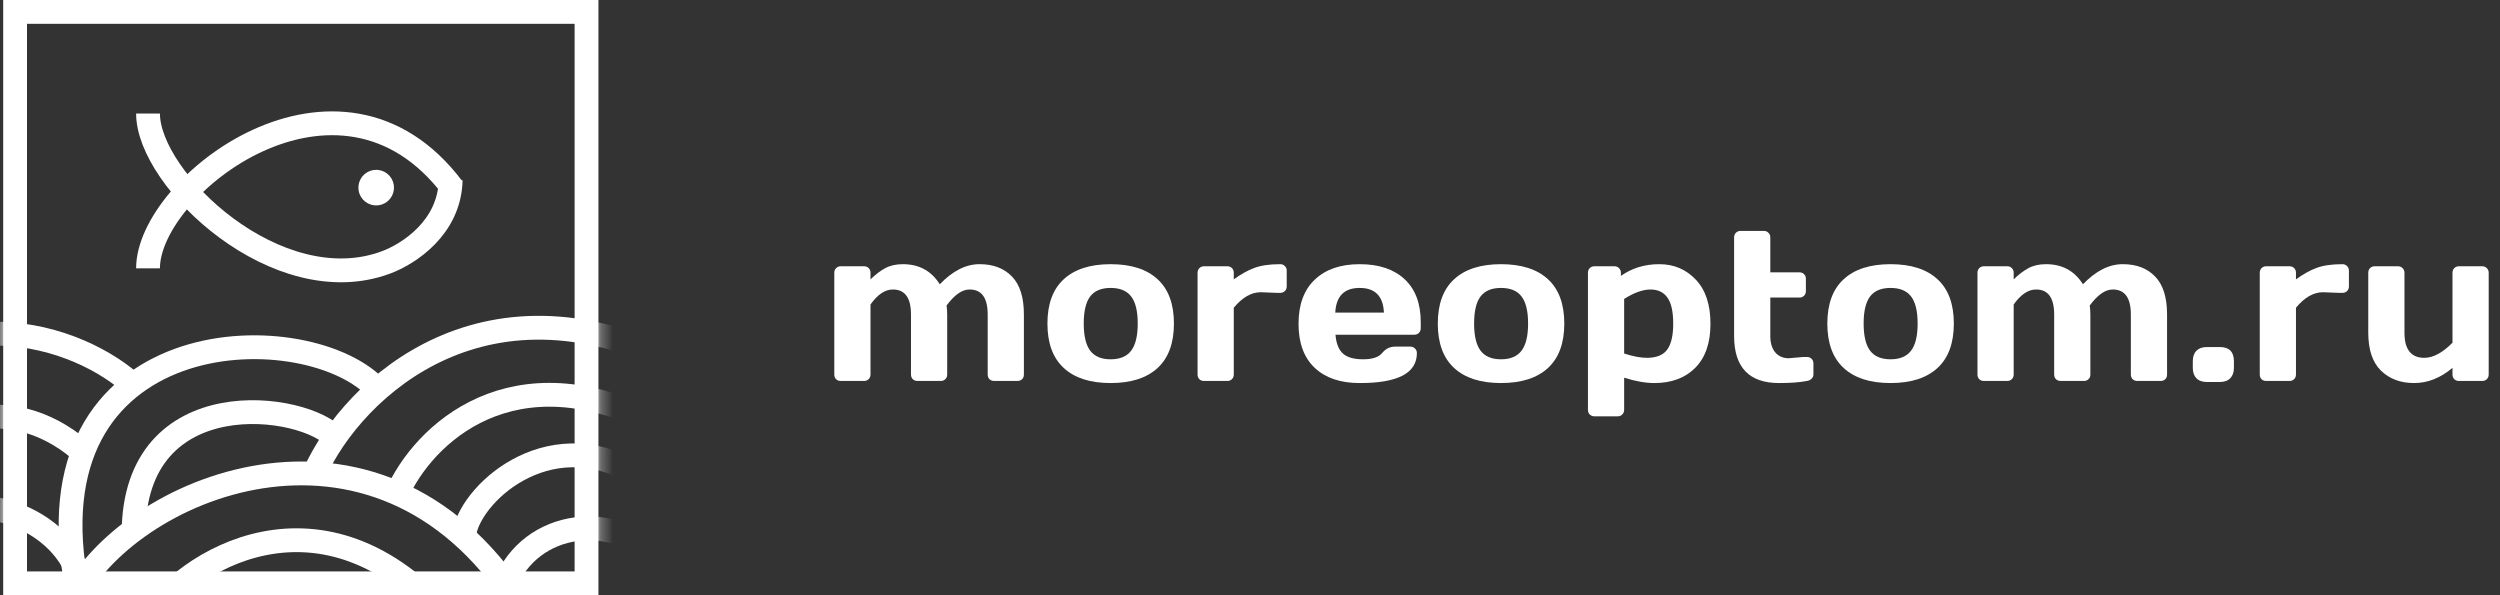 <svg width="210" height="50" viewBox="0 0 210 50" fill="none" xmlns="http://www.w3.org/2000/svg">
<rect x="0" y="0" width="210" height="50" fill="#333333" stroke="none"/>
<rect x="1.268" y="1" width="48" height="48" stroke="white" stroke-width="2"/>
<mask id="mask0" mask-type="alpha" maskUnits="userSpaceOnUse" x="0" y="0" width="51" height="50">
<rect x="1.268" y="1" width="48" height="48" fill="#C4C4C4" stroke="#0C4280" stroke-width="2"/>
</mask>
<g mask="url(#mask0)">
<path d="M6.5 49.5C2 27 25.308 26.334 31.5 32.5" stroke="white" stroke-width="2"/>
<path d="M11.219 44.842C11.219 31.842 25.719 33.842 28.219 36.842" stroke="white" stroke-width="2"/>
<path d="M-9.946 45.437C-3.677 40.049 4.499 42.964 6.5 48" stroke="white" stroke-width="2"/>
<path d="M-16.216 36.955C-6.507 23.976 5.84 27.759 10.91 32.096" stroke="white" stroke-width="2"/>
<path d="M-8.928 39.661C-2.186 31.77 4.502 35.896 6.572 37.661" stroke="white" stroke-width="2"/>
<path d="M43.5 50.5C31.5 32 10.5 41.082 6 50.5" stroke="white" stroke-width="2"/>
<path d="M37.809 52.276C27.162 39.726 15.285 47.154 12.318 52.276" stroke="white" stroke-width="2"/>
<path d="M54.035 40.154C46.535 35.154 39.753 41.185 39.035 44.654" stroke="white" stroke-width="2"/>
<path d="M56.174 47.565C51.694 42.548 44.518 43.774 42.428 49.078" stroke="white" stroke-width="2"/>
<path d="M57.756 30.96C41.011 22.057 29.703 32.467 26.428 39.723" stroke="white" stroke-width="2"/>
<path d="M54.165 35.103C42.289 29.599 35.015 37.04 33.101 42.077" stroke="white" stroke-width="2"/>
</g>
<mask id="mask1" mask-type="alpha" maskUnits="userSpaceOnUse" x="0" y="0" width="50" height="28">
<rect x="1" y="1" width="48" height="26" fill="url(#paint0_linear)" stroke="white" stroke-width="2"/>
</mask>
<g mask="url(#mask1)">
<circle cx="31.6" cy="15.761" r="1" transform="rotate(4.026 31.6 15.761)" fill="white" stroke="white" stroke-width="0.993"/>
<path d="M38.028 15.809C28.501 3.163 12.434 15.539 12.434 22.539" stroke="white" stroke-width="2"/>
<path d="M37.858 15.122C37.761 19.152 34.299 21.343 32.434 22.039C23.332 25.439 12.434 15.122 12.434 9.539" stroke="white" stroke-width="2"/>
</g>
<path d="M70.081 31.464V22.912C70.081 22.754 70.131 22.625 70.231 22.525C70.336 22.42 70.465 22.367 70.617 22.367H72.586C72.744 22.367 72.873 22.42 72.973 22.525C73.072 22.625 73.122 22.754 73.122 22.912V23.466C73.544 23.056 73.957 22.742 74.361 22.525C74.772 22.303 75.264 22.191 75.838 22.191C77.203 22.191 78.237 22.754 78.94 23.879C80.03 22.748 81.147 22.186 82.289 22.191C83.438 22.191 84.343 22.537 85.005 23.229C85.673 23.914 86.007 24.977 86.007 26.419V31.464C86.007 31.622 85.957 31.751 85.857 31.851C85.758 31.95 85.629 32 85.471 32H83.511C83.353 32 83.221 31.95 83.115 31.851C83.016 31.745 82.966 31.616 82.966 31.464V26.419C82.966 25.013 82.456 24.312 81.436 24.318C80.815 24.318 80.174 24.767 79.512 25.663C79.547 25.915 79.564 26.167 79.564 26.419V31.464C79.564 31.622 79.512 31.751 79.406 31.851C79.307 31.95 79.181 32 79.028 32H77.068C76.91 32 76.778 31.95 76.673 31.851C76.573 31.745 76.523 31.616 76.523 31.464V26.419C76.523 25.013 76.014 24.312 74.994 24.318C74.344 24.318 73.72 24.737 73.122 25.575V31.464C73.122 31.622 73.069 31.751 72.964 31.851C72.864 31.95 72.738 32 72.586 32H70.617C70.459 32 70.33 31.95 70.231 31.851C70.131 31.751 70.081 31.622 70.081 31.464Z" fill="white"/>
<path d="M89.355 30.91C88.441 30.066 87.984 28.824 87.984 27.184C87.984 25.537 88.441 24.295 89.355 23.457C90.269 22.613 91.582 22.191 93.293 22.191C95.009 22.191 96.325 22.613 97.239 23.457C98.153 24.295 98.61 25.537 98.61 27.184C98.61 28.824 98.153 30.066 97.239 30.91C96.325 31.754 95.009 32.176 93.293 32.176C91.582 32.176 90.269 31.754 89.355 30.91ZM91.579 24.898C91.216 25.373 91.034 26.132 91.034 27.175C91.034 28.218 91.216 28.98 91.579 29.46C91.942 29.94 92.513 30.181 93.293 30.181C94.078 30.181 94.652 29.94 95.015 29.46C95.384 28.98 95.569 28.218 95.569 27.175C95.569 26.132 95.384 25.373 95.015 24.898C94.652 24.424 94.078 24.186 93.293 24.186C92.513 24.186 91.942 24.424 91.579 24.898Z" fill="white"/>
<path d="M107.258 24.6L105.905 24.547C105.114 24.547 104.358 24.98 103.637 25.848V31.464C103.637 31.622 103.584 31.751 103.479 31.851C103.379 31.95 103.253 32 103.101 32H101.132C100.974 32 100.845 31.95 100.745 31.851C100.646 31.751 100.596 31.622 100.596 31.464V22.912C100.596 22.754 100.646 22.625 100.745 22.525C100.851 22.42 100.98 22.367 101.132 22.367H103.101C103.259 22.367 103.388 22.42 103.488 22.525C103.587 22.625 103.637 22.754 103.637 22.912V23.466C104.235 23.032 104.809 22.713 105.36 22.508C105.916 22.297 106.643 22.191 107.539 22.191C107.698 22.191 107.826 22.244 107.926 22.35C108.032 22.449 108.084 22.575 108.084 22.727V24.064C108.084 24.222 108.032 24.351 107.926 24.45C107.826 24.55 107.698 24.6 107.539 24.6H107.258Z" fill="white"/>
<path d="M110.431 30.893C109.528 30.037 109.077 28.807 109.077 27.201C109.077 25.59 109.531 24.354 110.439 23.492C111.348 22.625 112.607 22.191 114.219 22.191C115.83 22.191 117.087 22.613 117.989 23.457C118.892 24.295 119.343 25.499 119.343 27.069V27.57C119.343 27.729 119.29 27.86 119.184 27.966C119.085 28.065 118.956 28.115 118.798 28.115H112.18C112.238 28.836 112.443 29.36 112.795 29.689C113.152 30.017 113.721 30.181 114.5 30.181C115.279 30.181 115.812 30.005 116.1 29.653C116.387 29.302 116.741 29.123 117.163 29.117H118.473C118.631 29.117 118.76 29.17 118.859 29.275C118.965 29.375 119.018 29.504 119.018 29.662C119.018 31.344 117.415 32.182 114.21 32.176C112.593 32.176 111.333 31.748 110.431 30.893ZM112.162 26.261H116.249C116.19 24.878 115.511 24.186 114.21 24.186C112.915 24.186 112.232 24.878 112.162 26.261Z" fill="white"/>
<path d="M122.146 30.91C121.232 30.066 120.775 28.824 120.775 27.184C120.775 25.537 121.232 24.295 122.146 23.457C123.06 22.613 124.373 22.191 126.084 22.191C127.8 22.191 129.116 22.613 130.03 23.457C130.944 24.295 131.401 25.537 131.401 27.184C131.401 28.824 130.944 30.066 130.03 30.91C129.116 31.754 127.8 32.176 126.084 32.176C124.373 32.176 123.06 31.754 122.146 30.91ZM124.37 24.898C124.006 25.373 123.825 26.132 123.825 27.175C123.825 28.218 124.006 28.98 124.37 29.46C124.733 29.94 125.304 30.181 126.084 30.181C126.869 30.181 127.443 29.94 127.806 29.46C128.175 28.98 128.36 28.218 128.36 27.175C128.36 26.132 128.175 25.373 127.806 24.898C127.443 24.424 126.869 24.186 126.084 24.186C125.304 24.186 124.733 24.424 124.37 24.898Z" fill="white"/>
<path d="M133.387 34.426V22.912C133.387 22.754 133.437 22.625 133.536 22.525C133.642 22.42 133.771 22.367 133.923 22.367H135.619C135.772 22.367 135.898 22.42 135.997 22.525C136.103 22.625 136.155 22.754 136.155 22.912V23.176C137.081 22.52 138.156 22.191 139.381 22.191C140.606 22.191 141.628 22.625 142.448 23.492C143.269 24.354 143.679 25.59 143.679 27.201C143.679 28.807 143.254 30.037 142.404 30.893C141.555 31.748 140.409 32.176 138.968 32.176C138.224 32.176 137.377 32.026 136.428 31.727V34.426C136.428 34.584 136.375 34.713 136.27 34.812C136.17 34.918 136.044 34.971 135.892 34.971H133.923C133.771 34.971 133.642 34.918 133.536 34.812C133.437 34.713 133.387 34.584 133.387 34.426ZM136.428 29.697C137.184 29.938 137.82 30.058 138.335 30.058C139.138 30.058 139.706 29.829 140.04 29.372C140.38 28.915 140.55 28.186 140.55 27.184C140.55 26.182 140.389 25.455 140.067 25.004C139.75 24.547 139.273 24.318 138.634 24.318C138.001 24.318 137.266 24.582 136.428 25.109V29.697Z" fill="white"/>
<path d="M150.253 30.093L151.457 29.987H151.782C151.94 29.987 152.069 30.037 152.169 30.137C152.274 30.236 152.327 30.365 152.327 30.523V31.464C152.327 31.593 152.274 31.71 152.169 31.815C152.069 31.915 151.94 31.977 151.782 32C151.184 32.117 150.405 32.176 149.444 32.176C146.925 32.176 145.665 30.857 145.665 28.221V19.941C145.665 19.783 145.715 19.654 145.814 19.555C145.92 19.449 146.049 19.396 146.201 19.396H148.17C148.322 19.396 148.448 19.449 148.548 19.555C148.653 19.654 148.706 19.783 148.706 19.941V22.877H151.158C151.31 22.877 151.436 22.927 151.536 23.026C151.641 23.126 151.694 23.255 151.694 23.413V24.459C151.694 24.617 151.641 24.746 151.536 24.846C151.436 24.945 151.31 24.995 151.158 24.995H148.706V28.221C148.706 28.818 148.847 29.281 149.128 29.609C149.409 29.932 149.784 30.093 150.253 30.093Z" fill="white"/>
<path d="M154.867 30.91C153.953 30.066 153.496 28.824 153.496 27.184C153.496 25.537 153.953 24.295 154.867 23.457C155.781 22.613 157.093 22.191 158.804 22.191C160.521 22.191 161.836 22.613 162.75 23.457C163.665 24.295 164.122 25.537 164.122 27.184C164.122 28.824 163.665 30.066 162.75 30.91C161.836 31.754 160.521 32.176 158.804 32.176C157.093 32.176 155.781 31.754 154.867 30.91ZM157.09 24.898C156.727 25.373 156.545 26.132 156.545 27.175C156.545 28.218 156.727 28.98 157.09 29.46C157.454 29.94 158.025 30.181 158.804 30.181C159.589 30.181 160.164 29.94 160.527 29.46C160.896 28.98 161.081 28.218 161.081 27.175C161.081 26.132 160.896 25.373 160.527 24.898C160.164 24.424 159.589 24.186 158.804 24.186C158.025 24.186 157.454 24.424 157.09 24.898Z" fill="white"/>
<path d="M166.108 31.464V22.912C166.108 22.754 166.157 22.625 166.257 22.525C166.362 22.42 166.491 22.367 166.644 22.367H168.612C168.771 22.367 168.9 22.42 168.999 22.525C169.099 22.625 169.149 22.754 169.149 22.912V23.466C169.57 23.056 169.984 22.742 170.388 22.525C170.798 22.303 171.29 22.191 171.864 22.191C173.23 22.191 174.264 22.754 174.967 23.879C176.057 22.748 177.173 22.186 178.316 22.191C179.464 22.191 180.369 22.537 181.031 23.229C181.699 23.914 182.033 24.977 182.033 26.419V31.464C182.033 31.622 181.984 31.751 181.884 31.851C181.784 31.95 181.655 32 181.497 32H179.537C179.379 32 179.247 31.95 179.142 31.851C179.042 31.745 178.992 31.616 178.992 31.464V26.419C178.992 25.013 178.483 24.312 177.463 24.318C176.842 24.318 176.2 24.767 175.538 25.663C175.573 25.915 175.591 26.167 175.591 26.419V31.464C175.591 31.622 175.538 31.751 175.433 31.851C175.333 31.95 175.207 32 175.055 32H173.095C172.937 32 172.805 31.95 172.699 31.851C172.6 31.745 172.55 31.616 172.55 31.464V26.419C172.55 25.013 172.04 24.312 171.021 24.318C170.37 24.318 169.746 24.737 169.149 25.575V31.464C169.149 31.622 169.096 31.751 168.99 31.851C168.891 31.95 168.765 32 168.612 32H166.644C166.485 32 166.357 31.95 166.257 31.851C166.157 31.751 166.108 31.622 166.108 31.464Z" fill="white"/>
<path d="M186.463 29.152C187.254 29.152 187.649 29.551 187.649 30.348V30.901C187.649 31.27 187.547 31.561 187.342 31.771C187.142 31.982 186.849 32.088 186.463 32.088H185.382C184.995 32.088 184.699 31.982 184.494 31.771C184.295 31.561 184.195 31.27 184.195 30.901V30.348C184.195 29.961 184.298 29.665 184.503 29.46C184.708 29.255 185.001 29.152 185.382 29.152H186.463Z" fill="white"/>
<path d="M196.482 24.6L195.128 24.547C194.337 24.547 193.581 24.98 192.861 25.848V31.464C192.861 31.622 192.808 31.751 192.703 31.851C192.603 31.95 192.477 32 192.325 32H190.356C190.198 32 190.069 31.95 189.969 31.851C189.87 31.751 189.82 31.622 189.82 31.464V22.912C189.82 22.754 189.87 22.625 189.969 22.525C190.075 22.42 190.204 22.367 190.356 22.367H192.325C192.483 22.367 192.612 22.42 192.711 22.525C192.811 22.625 192.861 22.754 192.861 22.912V23.466C193.458 23.032 194.033 22.713 194.583 22.508C195.14 22.297 195.867 22.191 196.763 22.191C196.921 22.191 197.05 22.244 197.15 22.35C197.255 22.449 197.308 22.575 197.308 22.727V24.064C197.308 24.222 197.255 24.351 197.15 24.45C197.05 24.55 196.921 24.6 196.763 24.6H196.482Z" fill="white"/>
<path d="M198.934 27.948V22.912C198.934 22.754 198.983 22.625 199.083 22.525C199.189 22.42 199.317 22.367 199.47 22.367H201.439C201.591 22.367 201.717 22.42 201.816 22.525C201.922 22.625 201.975 22.754 201.975 22.912V27.948C201.975 29.355 202.531 30.058 203.645 30.058C204.377 30.058 205.165 29.636 206.009 28.792V22.912C206.009 22.754 206.059 22.625 206.158 22.525C206.264 22.42 206.393 22.367 206.545 22.367H208.505C208.663 22.367 208.792 22.42 208.892 22.525C208.997 22.625 209.05 22.754 209.05 22.912V31.464C209.05 31.616 208.997 31.745 208.892 31.851C208.792 31.95 208.663 32 208.505 32H206.545C206.393 32 206.264 31.95 206.158 31.851C206.059 31.745 206.009 31.616 206.009 31.464V30.901C205.001 31.751 203.926 32.176 202.783 32.176C201.647 32.176 200.721 31.83 200.006 31.139C199.291 30.441 198.934 29.378 198.934 27.948Z" fill="white"/>
<defs>
<linearGradient id="paint0_linear" x1="13.22" y1="36.696" x2="28.364" y2="-7.678" gradientUnits="userSpaceOnUse">
<stop stop-color="#0C4280"/>
<stop stop-color="#1F4FCE"/>
<stop offset="0.515" stop-color="#2879D7"/>
<stop offset="1" stop-color="#0C1180"/>
</linearGradient>
</defs>
</svg>
